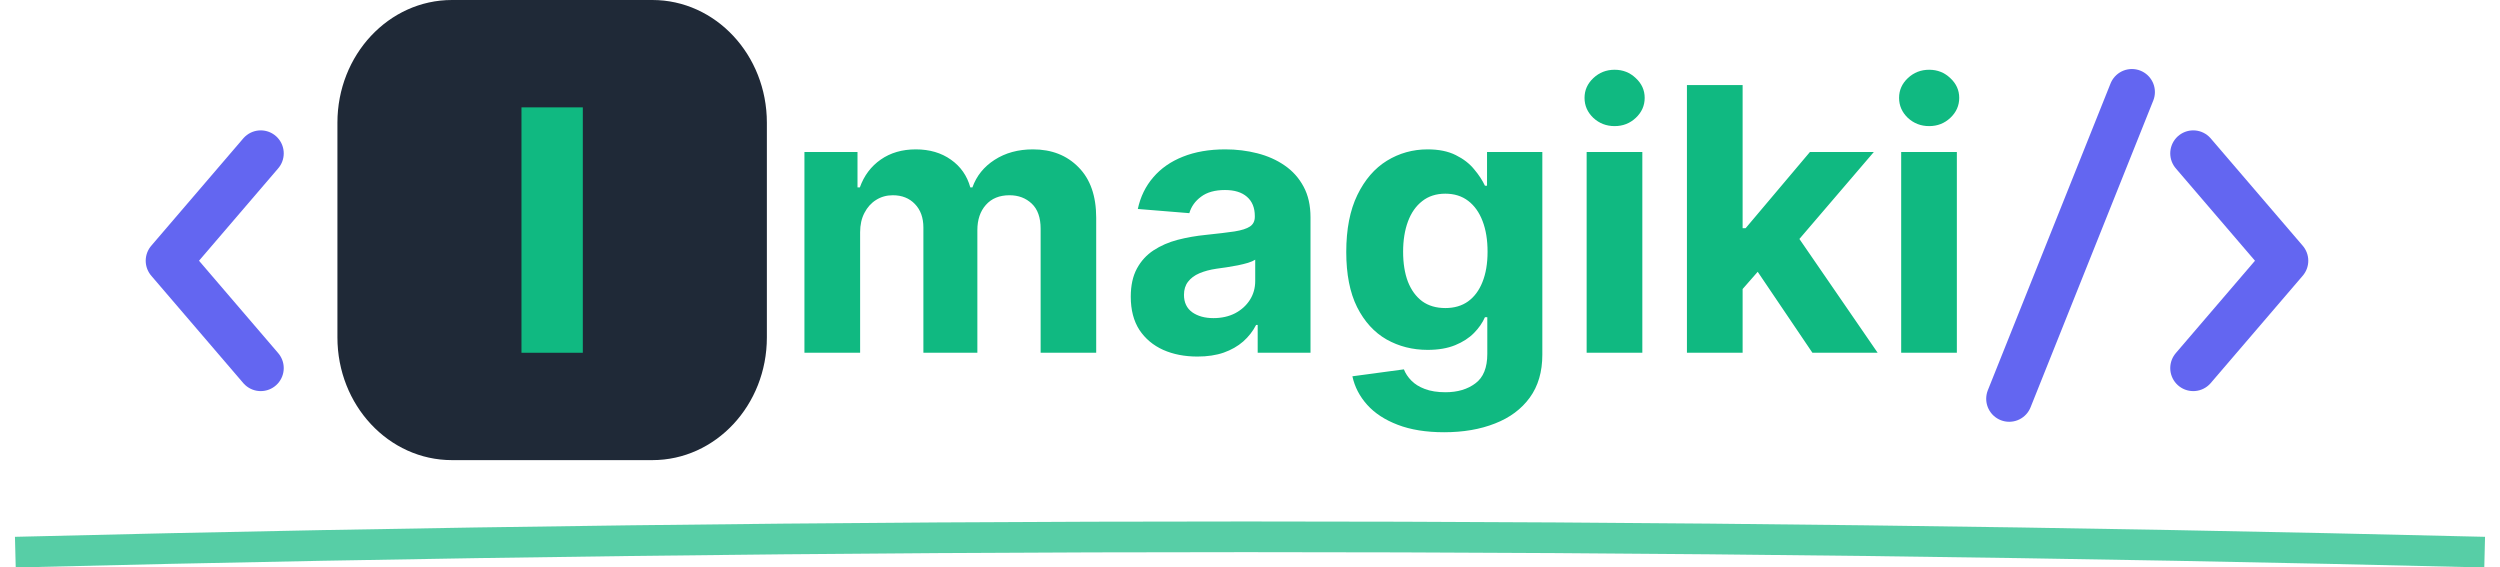 <svg width="163" height="37" viewBox="0 0 163 37" fill="none" xmlns="http://www.w3.org/2000/svg">
<path d="M42.533 0H29.467C25.343 0 22 3.582 22 8V22C22 26.418 25.343 30 29.467 30H42.533C46.657 30 50 26.418 50 22V8C50 3.582 46.657 0 42.533 0Z" fill="#1F2937"/>
<path d="M38 7H34V23H38V7Z" fill="#10B981"/>
<path d="M52.449 23V9.909H55.909V12.219H56.062C56.335 11.452 56.79 10.847 57.426 10.403C58.062 9.96 58.824 9.739 59.71 9.739C60.608 9.739 61.372 9.963 62.003 10.412C62.633 10.855 63.054 11.457 63.264 12.219H63.401C63.668 11.469 64.151 10.869 64.849 10.421C65.554 9.966 66.386 9.739 67.347 9.739C68.568 9.739 69.56 10.128 70.321 10.906C71.088 11.679 71.472 12.776 71.472 14.196V23H67.849V14.912C67.849 14.185 67.656 13.639 67.27 13.276C66.883 12.912 66.401 12.73 65.821 12.73C65.162 12.73 64.648 12.94 64.278 13.361C63.909 13.776 63.724 14.324 63.724 15.006V23H60.205V14.835C60.205 14.193 60.02 13.682 59.651 13.301C59.287 12.921 58.807 12.73 58.21 12.73C57.807 12.73 57.443 12.832 57.119 13.037C56.801 13.236 56.548 13.517 56.361 13.881C56.173 14.239 56.08 14.659 56.08 15.142V23H52.449ZM78.072 23.247C77.237 23.247 76.493 23.102 75.84 22.812C75.186 22.517 74.669 22.082 74.288 21.509C73.913 20.929 73.726 20.207 73.726 19.344C73.726 18.616 73.859 18.006 74.126 17.511C74.394 17.017 74.757 16.619 75.217 16.318C75.678 16.017 76.2 15.79 76.785 15.636C77.376 15.483 77.996 15.375 78.644 15.312C79.405 15.233 80.019 15.159 80.484 15.091C80.95 15.017 81.288 14.909 81.499 14.767C81.709 14.625 81.814 14.415 81.814 14.136V14.085C81.814 13.546 81.644 13.128 81.303 12.832C80.967 12.537 80.49 12.389 79.871 12.389C79.217 12.389 78.697 12.534 78.311 12.824C77.925 13.108 77.669 13.466 77.544 13.898L74.186 13.625C74.356 12.829 74.692 12.142 75.192 11.562C75.692 10.977 76.337 10.528 77.126 10.216C77.922 9.898 78.842 9.739 79.888 9.739C80.615 9.739 81.311 9.824 81.976 9.994C82.646 10.165 83.24 10.429 83.757 10.787C84.28 11.145 84.692 11.605 84.993 12.168C85.294 12.724 85.445 13.392 85.445 14.171V23H82.001V21.185H81.899C81.689 21.594 81.408 21.954 81.055 22.267C80.703 22.574 80.28 22.815 79.785 22.991C79.291 23.162 78.72 23.247 78.072 23.247ZM79.112 20.741C79.646 20.741 80.118 20.636 80.527 20.426C80.936 20.21 81.257 19.921 81.49 19.557C81.723 19.193 81.84 18.781 81.84 18.321V16.932C81.726 17.006 81.57 17.074 81.371 17.136C81.178 17.193 80.959 17.247 80.715 17.298C80.47 17.344 80.226 17.386 79.981 17.426C79.737 17.46 79.516 17.491 79.317 17.52C78.891 17.582 78.519 17.682 78.2 17.818C77.882 17.954 77.635 18.139 77.459 18.372C77.283 18.599 77.195 18.884 77.195 19.224C77.195 19.719 77.374 20.097 77.731 20.358C78.095 20.614 78.555 20.741 79.112 20.741ZM94.159 28.182C92.983 28.182 91.974 28.02 91.133 27.696C90.298 27.378 89.633 26.943 89.139 26.392C88.645 25.841 88.324 25.222 88.176 24.534L91.534 24.082C91.636 24.344 91.798 24.588 92.02 24.815C92.242 25.043 92.534 25.224 92.898 25.361C93.267 25.503 93.716 25.574 94.244 25.574C95.034 25.574 95.685 25.381 96.196 24.994C96.713 24.614 96.972 23.974 96.972 23.077V20.682H96.818C96.659 21.046 96.421 21.389 96.102 21.713C95.784 22.037 95.375 22.301 94.875 22.506C94.375 22.71 93.778 22.812 93.085 22.812C92.102 22.812 91.207 22.585 90.401 22.131C89.599 21.671 88.96 20.969 88.483 20.026C88.011 19.077 87.776 17.878 87.776 16.429C87.776 14.946 88.017 13.707 88.5 12.713C88.983 11.719 89.625 10.974 90.426 10.48C91.233 9.986 92.117 9.739 93.077 9.739C93.81 9.739 94.423 9.864 94.918 10.114C95.412 10.358 95.81 10.665 96.111 11.034C96.418 11.398 96.653 11.756 96.818 12.108H96.954V9.909H100.56V23.128C100.56 24.241 100.287 25.173 99.742 25.923C99.196 26.673 98.44 27.236 97.474 27.611C96.514 27.991 95.409 28.182 94.159 28.182ZM94.236 20.085C94.821 20.085 95.315 19.94 95.719 19.651C96.128 19.355 96.44 18.935 96.656 18.389C96.878 17.838 96.989 17.179 96.989 16.412C96.989 15.645 96.881 14.98 96.665 14.418C96.449 13.849 96.136 13.409 95.727 13.097C95.318 12.784 94.821 12.628 94.236 12.628C93.639 12.628 93.136 12.79 92.727 13.114C92.318 13.432 92.008 13.875 91.798 14.443C91.588 15.011 91.483 15.668 91.483 16.412C91.483 17.168 91.588 17.821 91.798 18.372C92.014 18.918 92.324 19.341 92.727 19.642C93.136 19.938 93.639 20.085 94.236 20.085ZM103.449 23V9.909H107.08V23H103.449ZM105.273 8.222C104.733 8.222 104.27 8.043 103.884 7.685C103.503 7.321 103.312 6.886 103.312 6.381C103.312 5.881 103.503 5.452 103.884 5.094C104.27 4.73 104.733 4.548 105.273 4.548C105.813 4.548 106.273 4.73 106.653 5.094C107.04 5.452 107.233 5.881 107.233 6.381C107.233 6.886 107.04 7.321 106.653 7.685C106.273 8.043 105.813 8.222 105.273 8.222ZM113.278 19.233L113.286 14.878H113.815L118.008 9.909H122.175L116.542 16.489H115.681L113.278 19.233ZM109.988 23V5.545H113.619V23H109.988ZM118.17 23L114.317 17.298L116.738 14.733L122.423 23H118.17ZM123.957 23V9.909H127.587V23H123.957ZM125.781 8.222C125.241 8.222 124.778 8.043 124.391 7.685C124.011 7.321 123.82 6.886 123.82 6.381C123.82 5.881 124.011 5.452 124.391 5.094C124.778 4.73 125.241 4.548 125.781 4.548C126.32 4.548 126.781 4.73 127.161 5.094C127.548 5.452 127.741 5.881 127.741 6.381C127.741 6.886 127.548 7.321 127.161 7.685C126.781 8.043 126.32 8.222 125.781 8.222Z" fill="#10B981"/>
<path d="M131 26L139 6" stroke="#6366F1" stroke-width="3" stroke-linecap="round"/>
<path d="M143 10L149 17L143 24" stroke="#6366F1" stroke-width="3" stroke-linecap="round" stroke-linejoin="round"/>
<path d="M17 10L11 17L17 24" stroke="#6366F1" stroke-width="3" stroke-linecap="round" stroke-linejoin="round"/>
<path opacity="0.7" d="M1 36C54.333 34.667 108 34.667 162 36" stroke="#10B981" stroke-width="2"/>
</svg>
